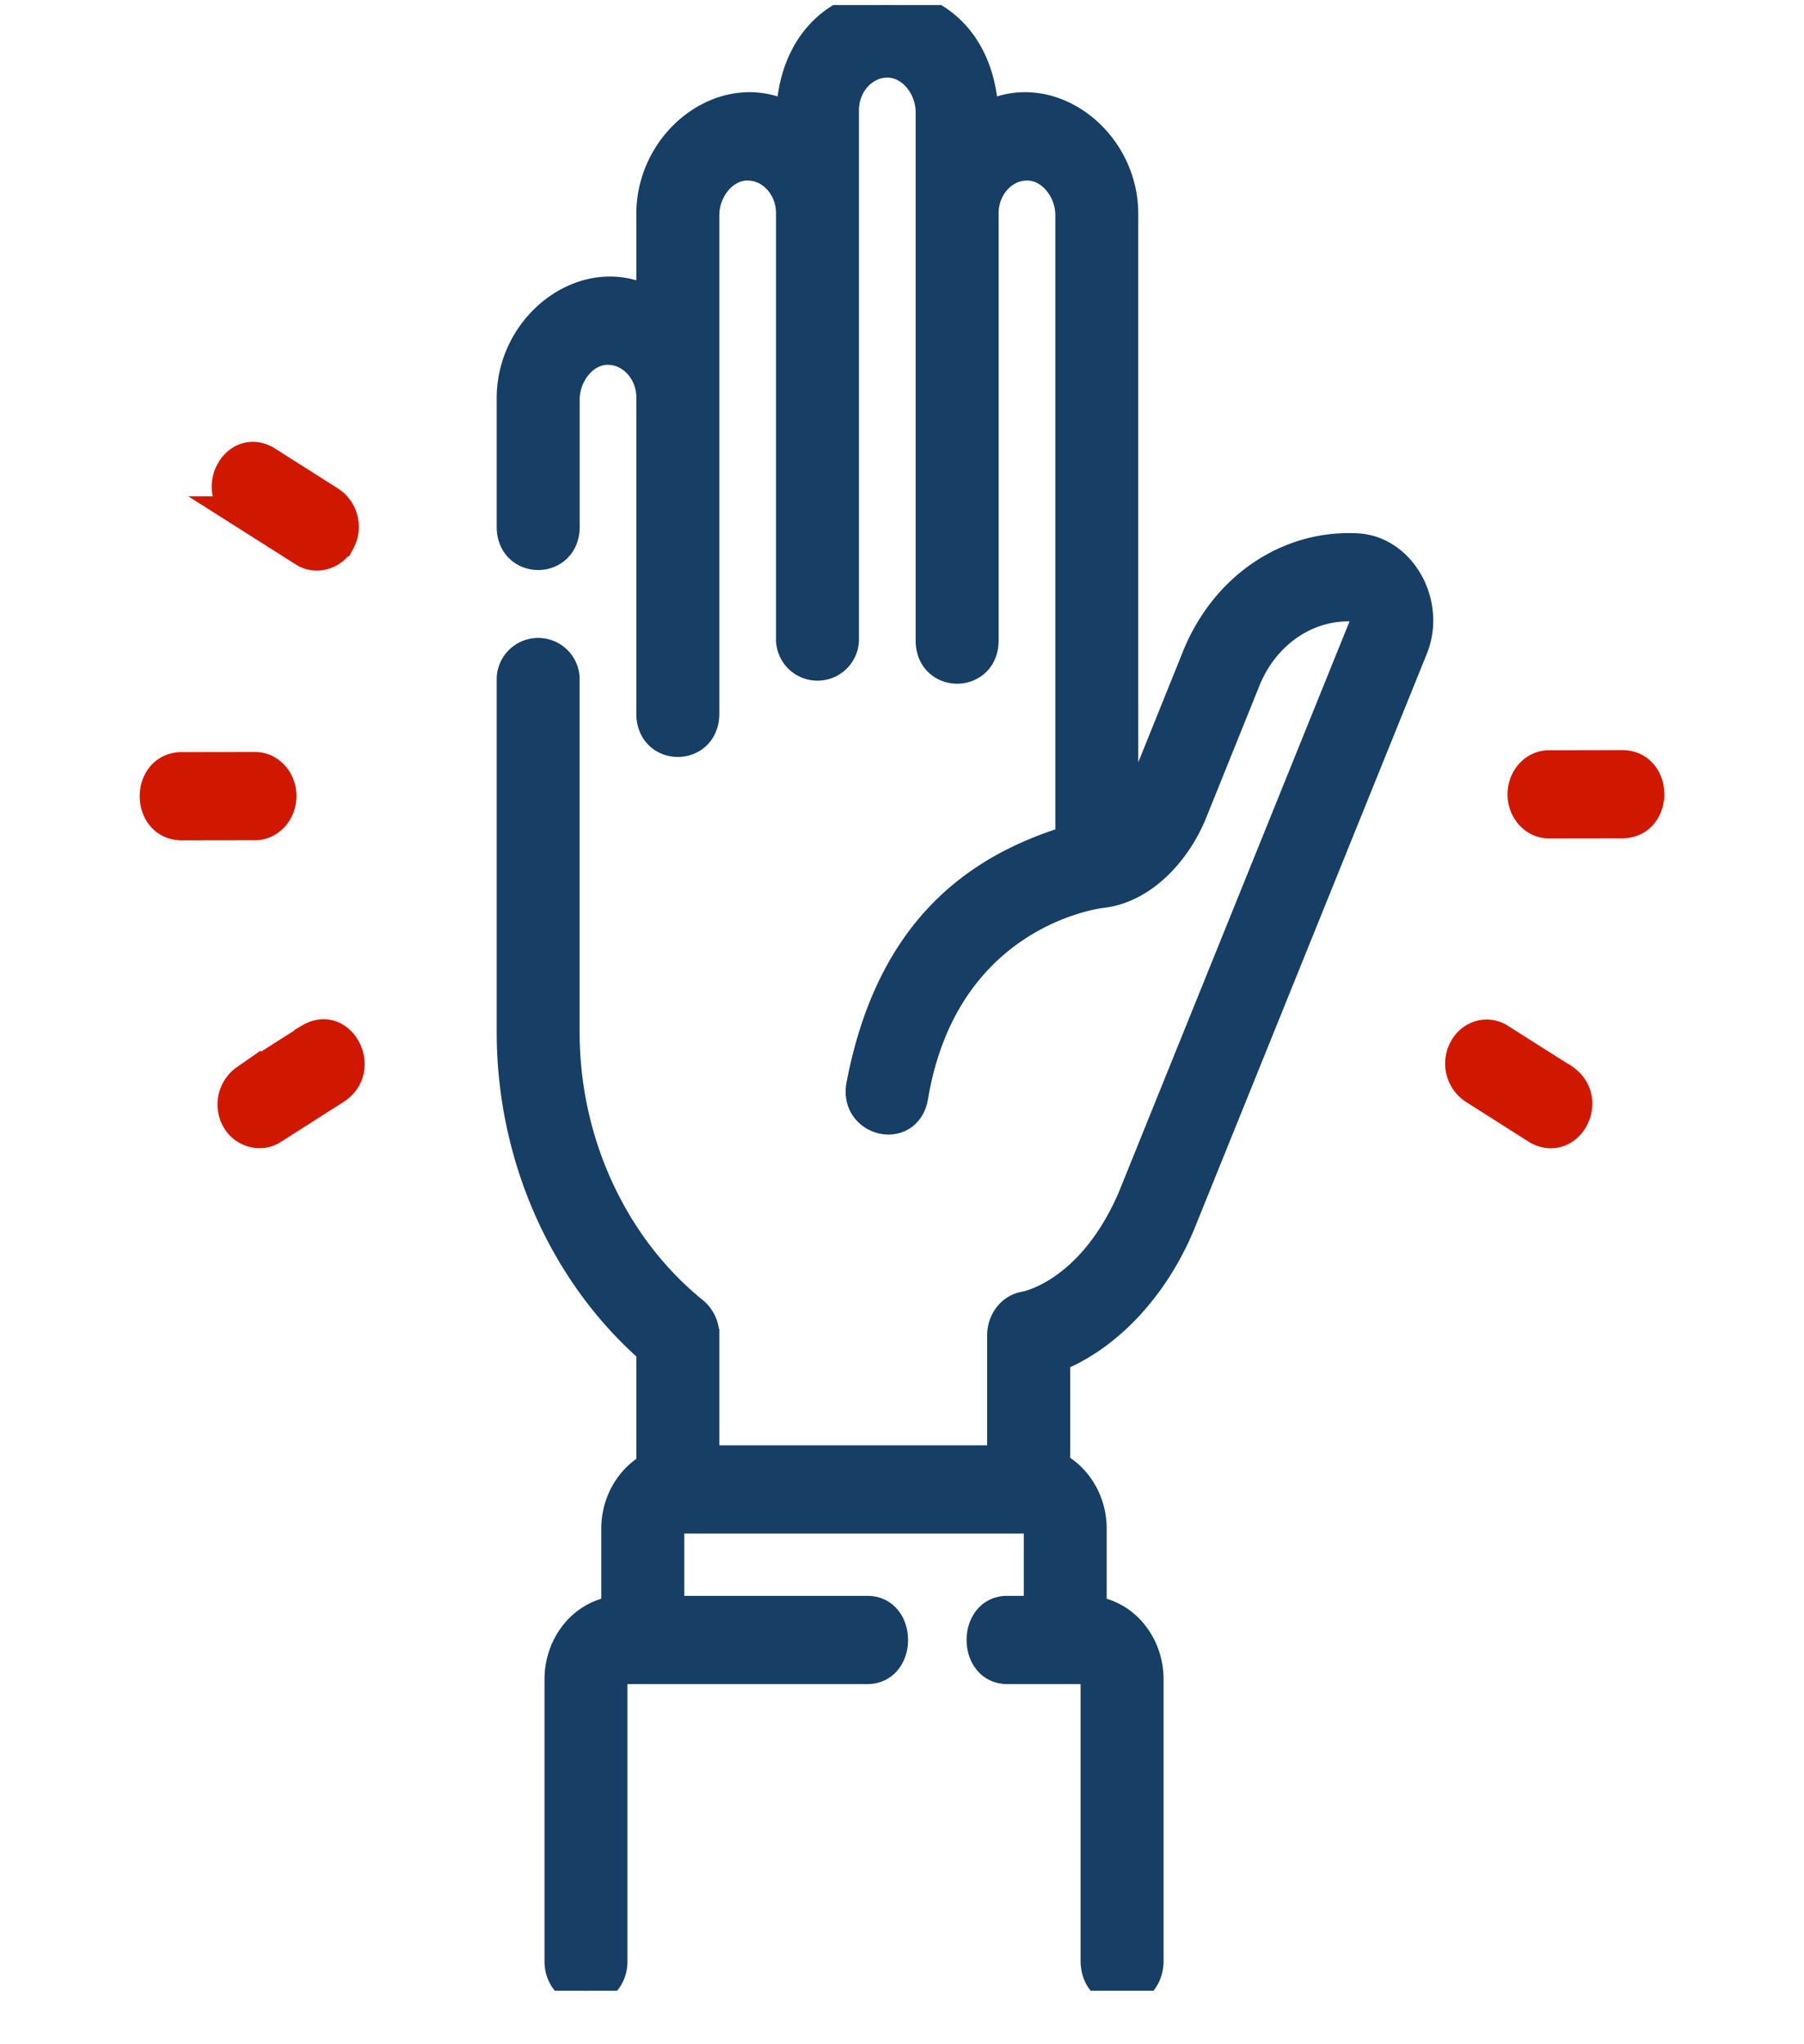 <?xml version="1.0" encoding="UTF-8"?>
<svg xmlns="http://www.w3.org/2000/svg" fill="none" viewBox="0 0 30 34">
  <g stroke-width=".5" clip-path="url(#a)">
    <path fill="#173E64" stroke="#173E64" d="M22.567 9.12c-1.134-.06-2.175.634-2.65 1.777l-.895 2.22a1.694 1.694 0 0 1-.343.522V3.58c.015-1.27-1.288-2.222-2.323-1.603-.027-2.517-3.172-2.526-3.201 0-1.034-.618-2.337.33-2.323 1.603v1.463c-1.031-.617-2.337.33-2.322 1.602v2.117c0 .625.88.625.88 0V6.644c0-.432.33-.84.735-.826.39.009.707.364.707.793v5.259c0 .626.88.626.88 0V3.579c0-.434.33-.84.735-.826.39.008.708.363.708.792v7.107a.44.44 0 0 0 .879 0V1.834c0-.43.317-.785.708-.793.405-.011.735.391.735.826v8.785c0 .626.88.626.88 0V3.545c0-.429.317-.784.707-.792.405-.013.736.392.736.826v10.398c-1.574.48-2.992 1.514-3.479 4.085-.1.599.76.801.865.177.512-3.048 3.026-3.374 3.134-3.387.673-.074 1.236-.681 1.503-1.335l.896-2.223c.322-.775 1.03-1.25 1.805-1.207.151.035.207.135.167.3l-3.862 9.555c-.685 1.576-1.743 1.78-1.783 1.787-.217.033-.38.238-.38.48v2.08h-4.954v-2.08a.501.501 0 0 0-.18-.39c-1.342-1.085-2.143-2.823-2.143-4.65v-5.89a.44.44 0 0 0-.879 0v5.89c0 2.052.864 4.006 2.322 5.279v1.955c-.344.185-.583.575-.583 1.025v1.368c-.528.05-.944.541-.944 1.137v4.693c0 .267.196.483.44.483.242 0 .439-.216.439-.483v-4.693c0-.096.07-.173.155-.173h4.085c.569 0 .569-.968 0-.968H11.13v-1.364c0-.095.07-.172.156-.172h5.833c.086 0 .156.077.156.172v1.364h-.525c-.568 0-.568.968 0 .968h1.314c.086 0 .156.077.156.173v4.693c.017.637.861.64.88 0v-4.693c0-.596-.417-1.086-.946-1.137v-1.368c0-.46-.25-.858-.607-1.038v-1.815c.934-.37 1.68-1.25 2.084-2.233l3.865-9.562c.298-.738-.192-1.62-.928-1.66Z"></path>
    <path fill="#D01800" stroke="#D01800" d="m3.991 8.504 1.066.676c.2.128.485.044.6-.177a.511.511 0 0 0-.16-.661L4.43 7.665c-.512-.302-.934.502-.439.839Zm.689 4.736c0-.267-.198-.484-.44-.483l-1.232.002c-.58.02-.58.949.002.968l1.23-.002c.243 0 .44-.218.44-.485Zm.474 4.03-1.067.68a.511.511 0 0 0-.16.66c.116.221.401.304.601.177l1.066-.68c.494-.338.072-1.141-.44-.838Zm20.854.678-1.066-.676c-.21-.134-.479-.054-.6.177a.511.511 0 0 0 .161.661l1.066.677c.514.285.935-.494.44-.839Zm.983-5.222-1.232.002c-.243 0-.439.217-.439.484 0 .268.198.484.44.483l1.232-.002c.58-.02.58-.948-.001-.967Z"></path>
  </g>
  <defs>
    <clipPath id="a">
      <path fill="#fff" d="M0 .085h30V33.11H0z"></path>
    </clipPath>
  </defs>
</svg>
